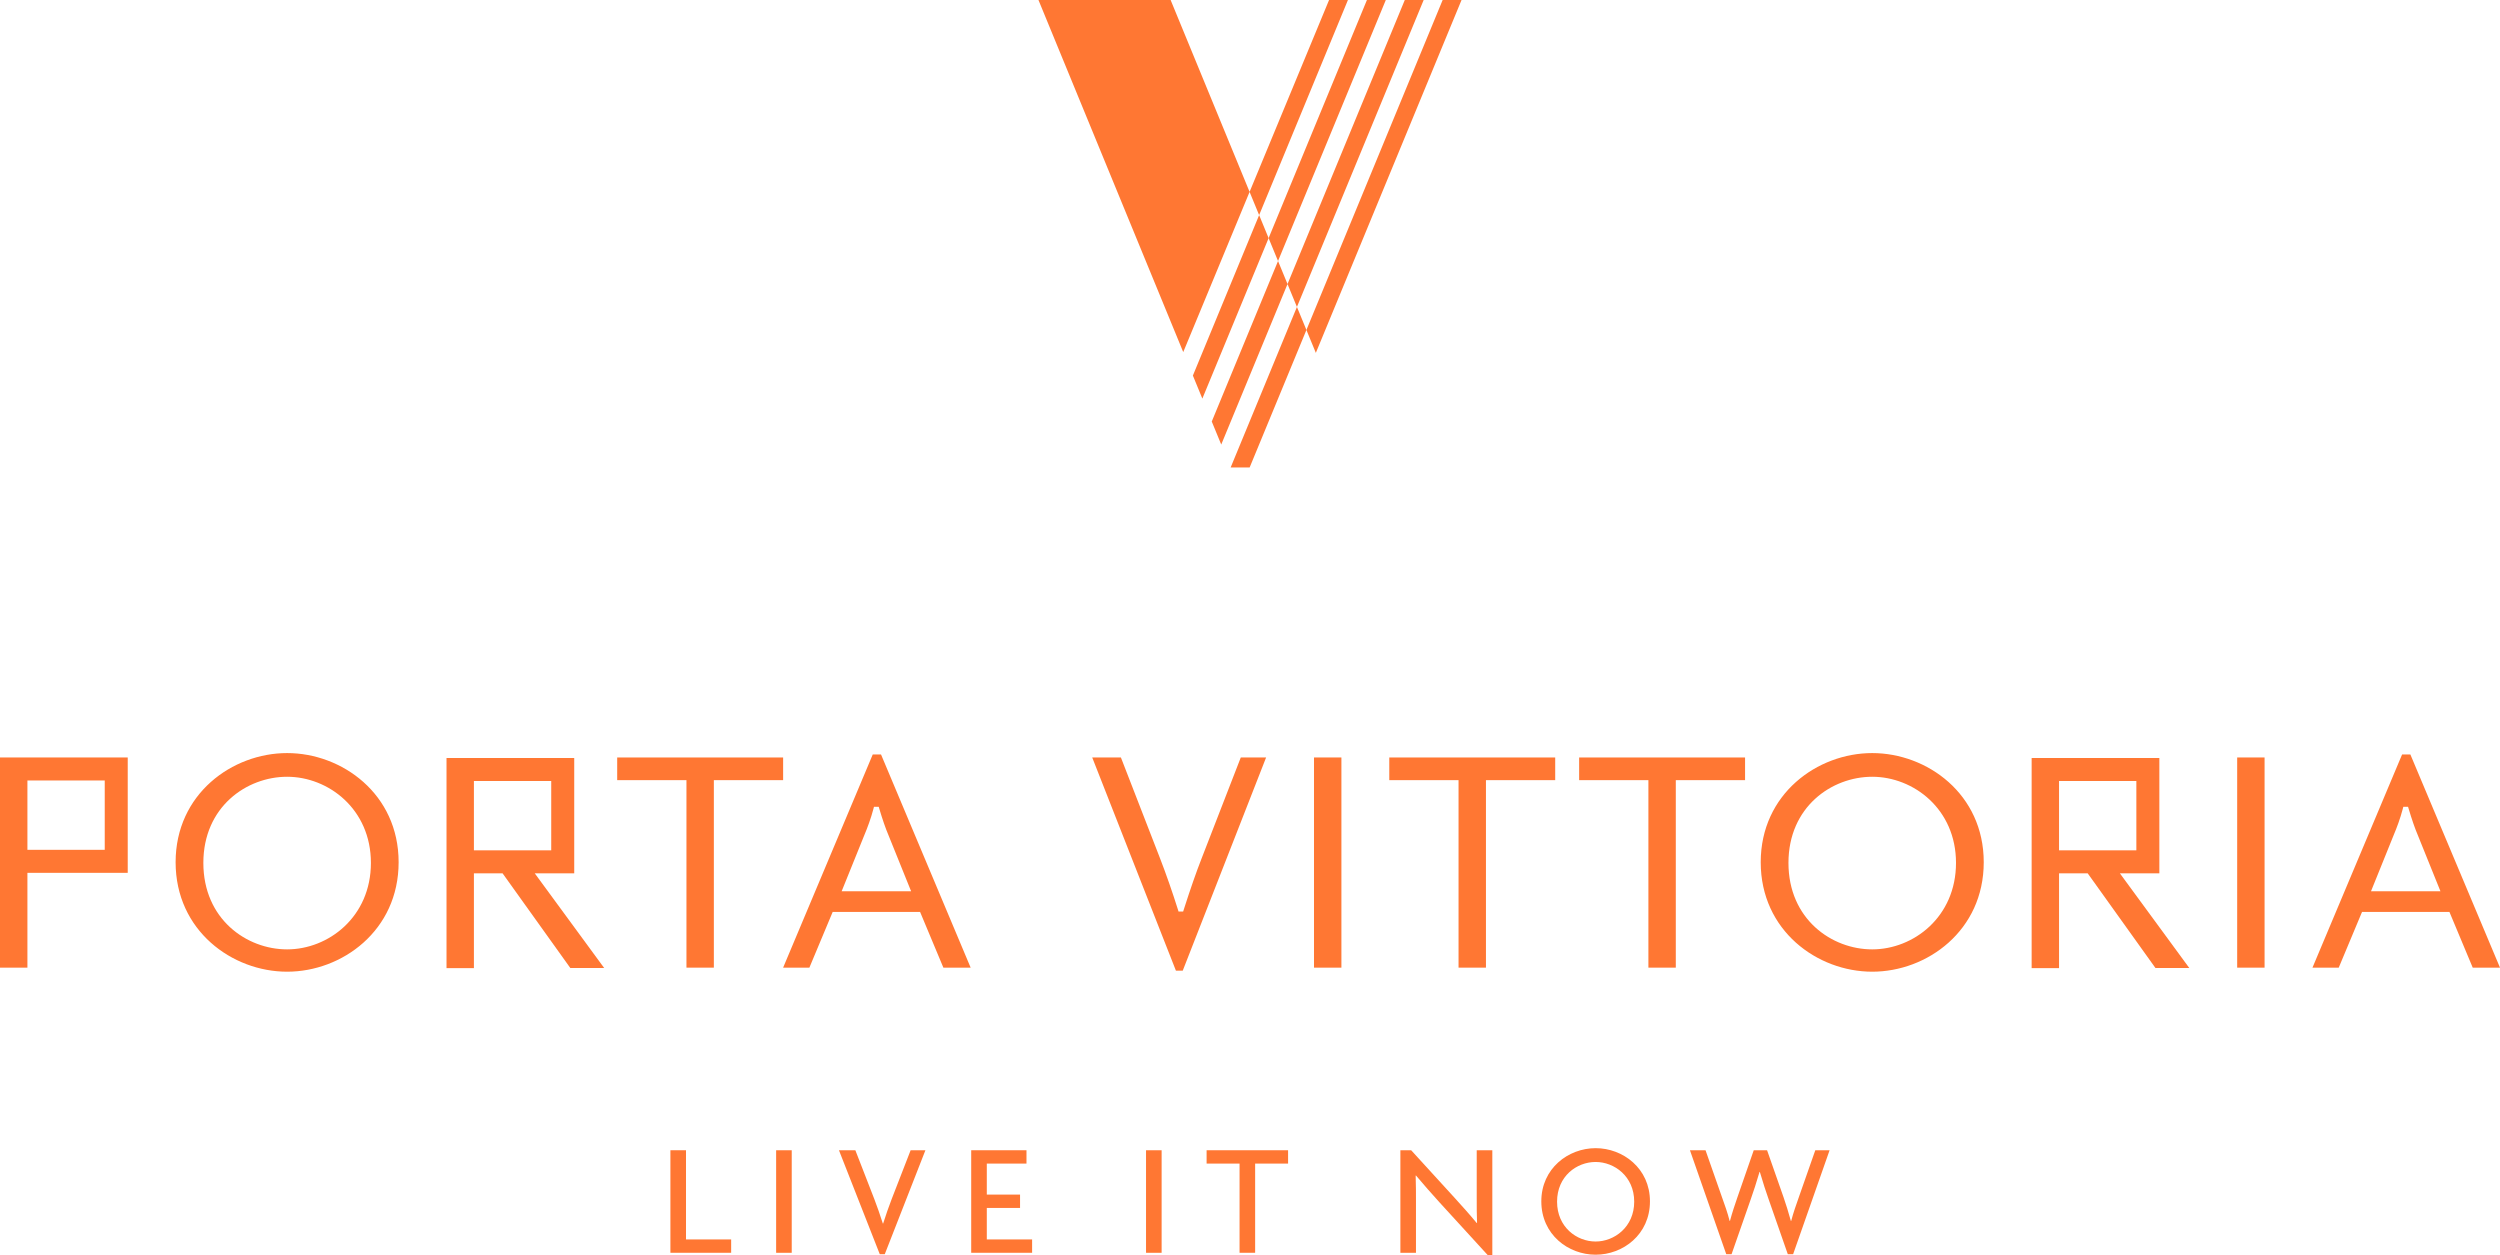 <?xml version="1.0" encoding="UTF-8"?><svg id="Livello_1" xmlns="http://www.w3.org/2000/svg" viewBox="0 0 224.326 112.614"><defs><style>.cls-1{fill:#f73;stroke-width:0px;}</style></defs><polygon class="cls-1" points="61.555 103.212 60.156 103.212 60.156 112.412 65.607 112.412 65.607 111.215 61.555 111.215 61.555 103.212"/><rect class="cls-1" x="69.643" y="103.213" width="1.399" height="9.2"/><path class="cls-1" d="M80.01,107.595c-.26.664-.519,1.428-.765,2.192h-.028c-.246-.778-.519-1.557-.764-2.192l-1.702-4.383h-1.471l3.663,9.33h.447l3.648-9.33h-1.326l-1.702,4.383Z"/><polygon class="cls-1" points="88.546 108.389 91.53 108.389 91.53 107.191 88.546 107.191 88.546 104.409 92.107 104.409 92.107 103.212 87.147 103.212 87.147 112.412 92.612 112.412 92.612 111.215 88.546 111.215 88.546 108.389"/><rect class="cls-1" x="102.834" y="103.213" width="1.399" height="9.2"/><polygon class="cls-1" points="108.269 104.409 111.226 104.409 111.226 112.412 112.624 112.412 112.624 104.409 115.58 104.409 115.58 103.212 108.269 103.212 108.269 104.409"/><path class="cls-1" d="M132.507,107.567c0,.663,0,1.456.029,2.163l-.029.015c-.562-.693-1.398-1.615-1.932-2.206l-3.951-4.327h-.967v9.201h1.399v-4.616c0-.691,0-1.47-.028-2.306l.028-.014c.635.748,1.428,1.671,2.121,2.422l4.311,4.715h.419v-9.402h-1.4v4.355Z"/><path class="cls-1" d="M143.177,103.025c-2.452,0-4.874,1.817-4.874,4.772,0,2.986,2.422,4.788,4.874,4.788s4.874-1.802,4.874-4.788c0-2.955-2.422-4.772-4.874-4.772ZM143.177,111.402c-1.702,0-3.461-1.298-3.461-3.575,0-2.279,1.759-3.563,3.461-3.563,1.673,0,3.461,1.284,3.461,3.563,0,2.277-1.788,3.575-3.461,3.575Z"/><path class="cls-1" d="M161.401,107.452c-.201.576-.49,1.369-.677,2.105h-.029c-.202-.75-.447-1.514-.649-2.105l-1.486-4.24h-1.196l-1.471,4.24c-.216.62-.462,1.355-.663,2.105h-.029c-.187-.75-.461-1.501-.678-2.105l-1.485-4.24h-1.399l3.259,9.33h.476l1.716-4.917c.244-.693.505-1.472.793-2.466h.029c.288.994.547,1.759.793,2.466l1.716,4.917h.476l3.273-9.33h-1.283l-1.486,4.24Z"/><path class="cls-1" d="M0,86.828h2.46v-8.508h9.001v-10.352H0v18.86ZM2.46,70.032h6.938v6.223H2.46v-6.223Z"/><path class="cls-1" d="M51.526,78.365v-10.351h-11.46v18.859h2.458v-8.508h2.573l6.077,8.493h3.038l-6.228-8.493h3.542ZM42.524,76.301v-6.222h6.938v6.222h-6.938Z"/><path class="cls-1" d="M25.764,67.574c-4.918,0-10.006,3.664-10.006,9.794,0,6.148,5.088,9.823,10.006,9.823s10.005-3.675,10.005-9.823c0-6.13-5.087-9.794-10.005-9.794ZM25.764,85.188c-3.644,0-7.517-2.72-7.517-7.76,0-5.02,3.873-7.729,7.517-7.729,3.695,0,7.518,2.89,7.518,7.729,0,4.858-3.823,7.76-7.518,7.76Z"/><polygon class="cls-1" points="61.596 86.827 64.054 86.827 64.054 70.003 70.27 70.003 70.27 67.969 55.381 67.969 55.381 70.003 61.596 70.003 61.596 86.827"/><path class="cls-1" d="M78.313,67.696l-8.043,19.132h2.356l2.092-5.002h7.841l2.091,5.002h2.447l-8.043-19.132h-.741ZM81.754,79.973h-6.232l2.046-5.064c.248-.582.591-1.499.806-2.332l.047-.18h.428l.051.172c.274.926.568,1.778.811,2.343l2.043,5.061Z"/><path class="cls-1" d="M193.76,78.365v-10.351h-11.46v18.859h2.459v-8.508h2.572l6.077,8.493h3.038l-6.227-8.493h3.541ZM184.758,76.301v-6.222h6.938v6.222h-6.938Z"/><path class="cls-1" d="M111.336,67.968l-3.517,9.063c-.479,1.224-1.003,2.726-1.601,4.594l-.054.167h-.414l-.052-.169c-.491-1.559-1.06-3.19-1.603-4.593l-3.516-9.062h-2.574l7.511,19.132h.611l7.481-19.132h-2.272Z"/><rect class="cls-1" x="117.906" y="67.968" width="2.459" height="18.86"/><polygon class="cls-1" points="130.876 86.827 133.335 86.827 133.335 70.003 139.549 70.003 139.549 67.969 124.661 67.969 124.661 70.003 130.876 70.003 130.876 86.827"/><polygon class="cls-1" points="156.585 67.969 141.697 67.969 141.697 70.003 147.912 70.003 147.912 86.827 150.37 86.827 150.37 70.003 156.585 70.003 156.585 67.969"/><path class="cls-1" d="M167.996,67.574c-4.918,0-10.006,3.664-10.006,9.794,0,6.148,5.088,9.823,10.006,9.823s10.006-3.675,10.006-9.823c0-6.13-5.088-9.794-10.006-9.794ZM167.996,85.188c-3.644,0-7.517-2.72-7.517-7.76,0-5.02,3.873-7.729,7.517-7.729,3.695,0,7.517,2.89,7.517,7.729,0,4.858-3.822,7.76-7.517,7.76Z"/><rect class="cls-1" x="200.743" y="67.968" width="2.458" height="18.86"/><path class="cls-1" d="M216.282,67.696h-.74l-8.043,19.132h2.356l2.092-5.002h7.84l2.092,5.002h2.447l-8.044-19.132ZM212.751,79.973l2.045-5.065c.249-.581.592-1.497.807-2.331l.047-.18h.427l.052.172c.275.929.57,1.782.811,2.343l2.043,5.061h-6.232Z"/><polygon class="cls-1" points="110.427 41.945 112.131 41.945 117.225 29.608 116.375 27.542 110.427 41.945"/><polygon class="cls-1" points="107.038 33.7 107.887 35.767 113.833 21.367 112.983 19.301 107.038 33.7"/><polygon class="cls-1" points="112.126 17.219 112.982 19.301 120.951 0 119.258 0 112.126 17.217 105.04 0 93.182 0 106.172 31.594 112.126 17.219"/><polygon class="cls-1" points="114.679 23.421 108.732 37.823 109.582 39.89 115.529 25.488 116.374 27.543 127.747 0 126.053 0 115.529 25.488 114.679 23.421"/><polygon class="cls-1" points="114.678 23.421 124.349 0 122.655 0 113.833 21.367 114.678 23.421"/><polygon class="cls-1" points="131.144 0 129.45 0 117.225 29.609 118.071 31.663 131.144 0"/></svg>